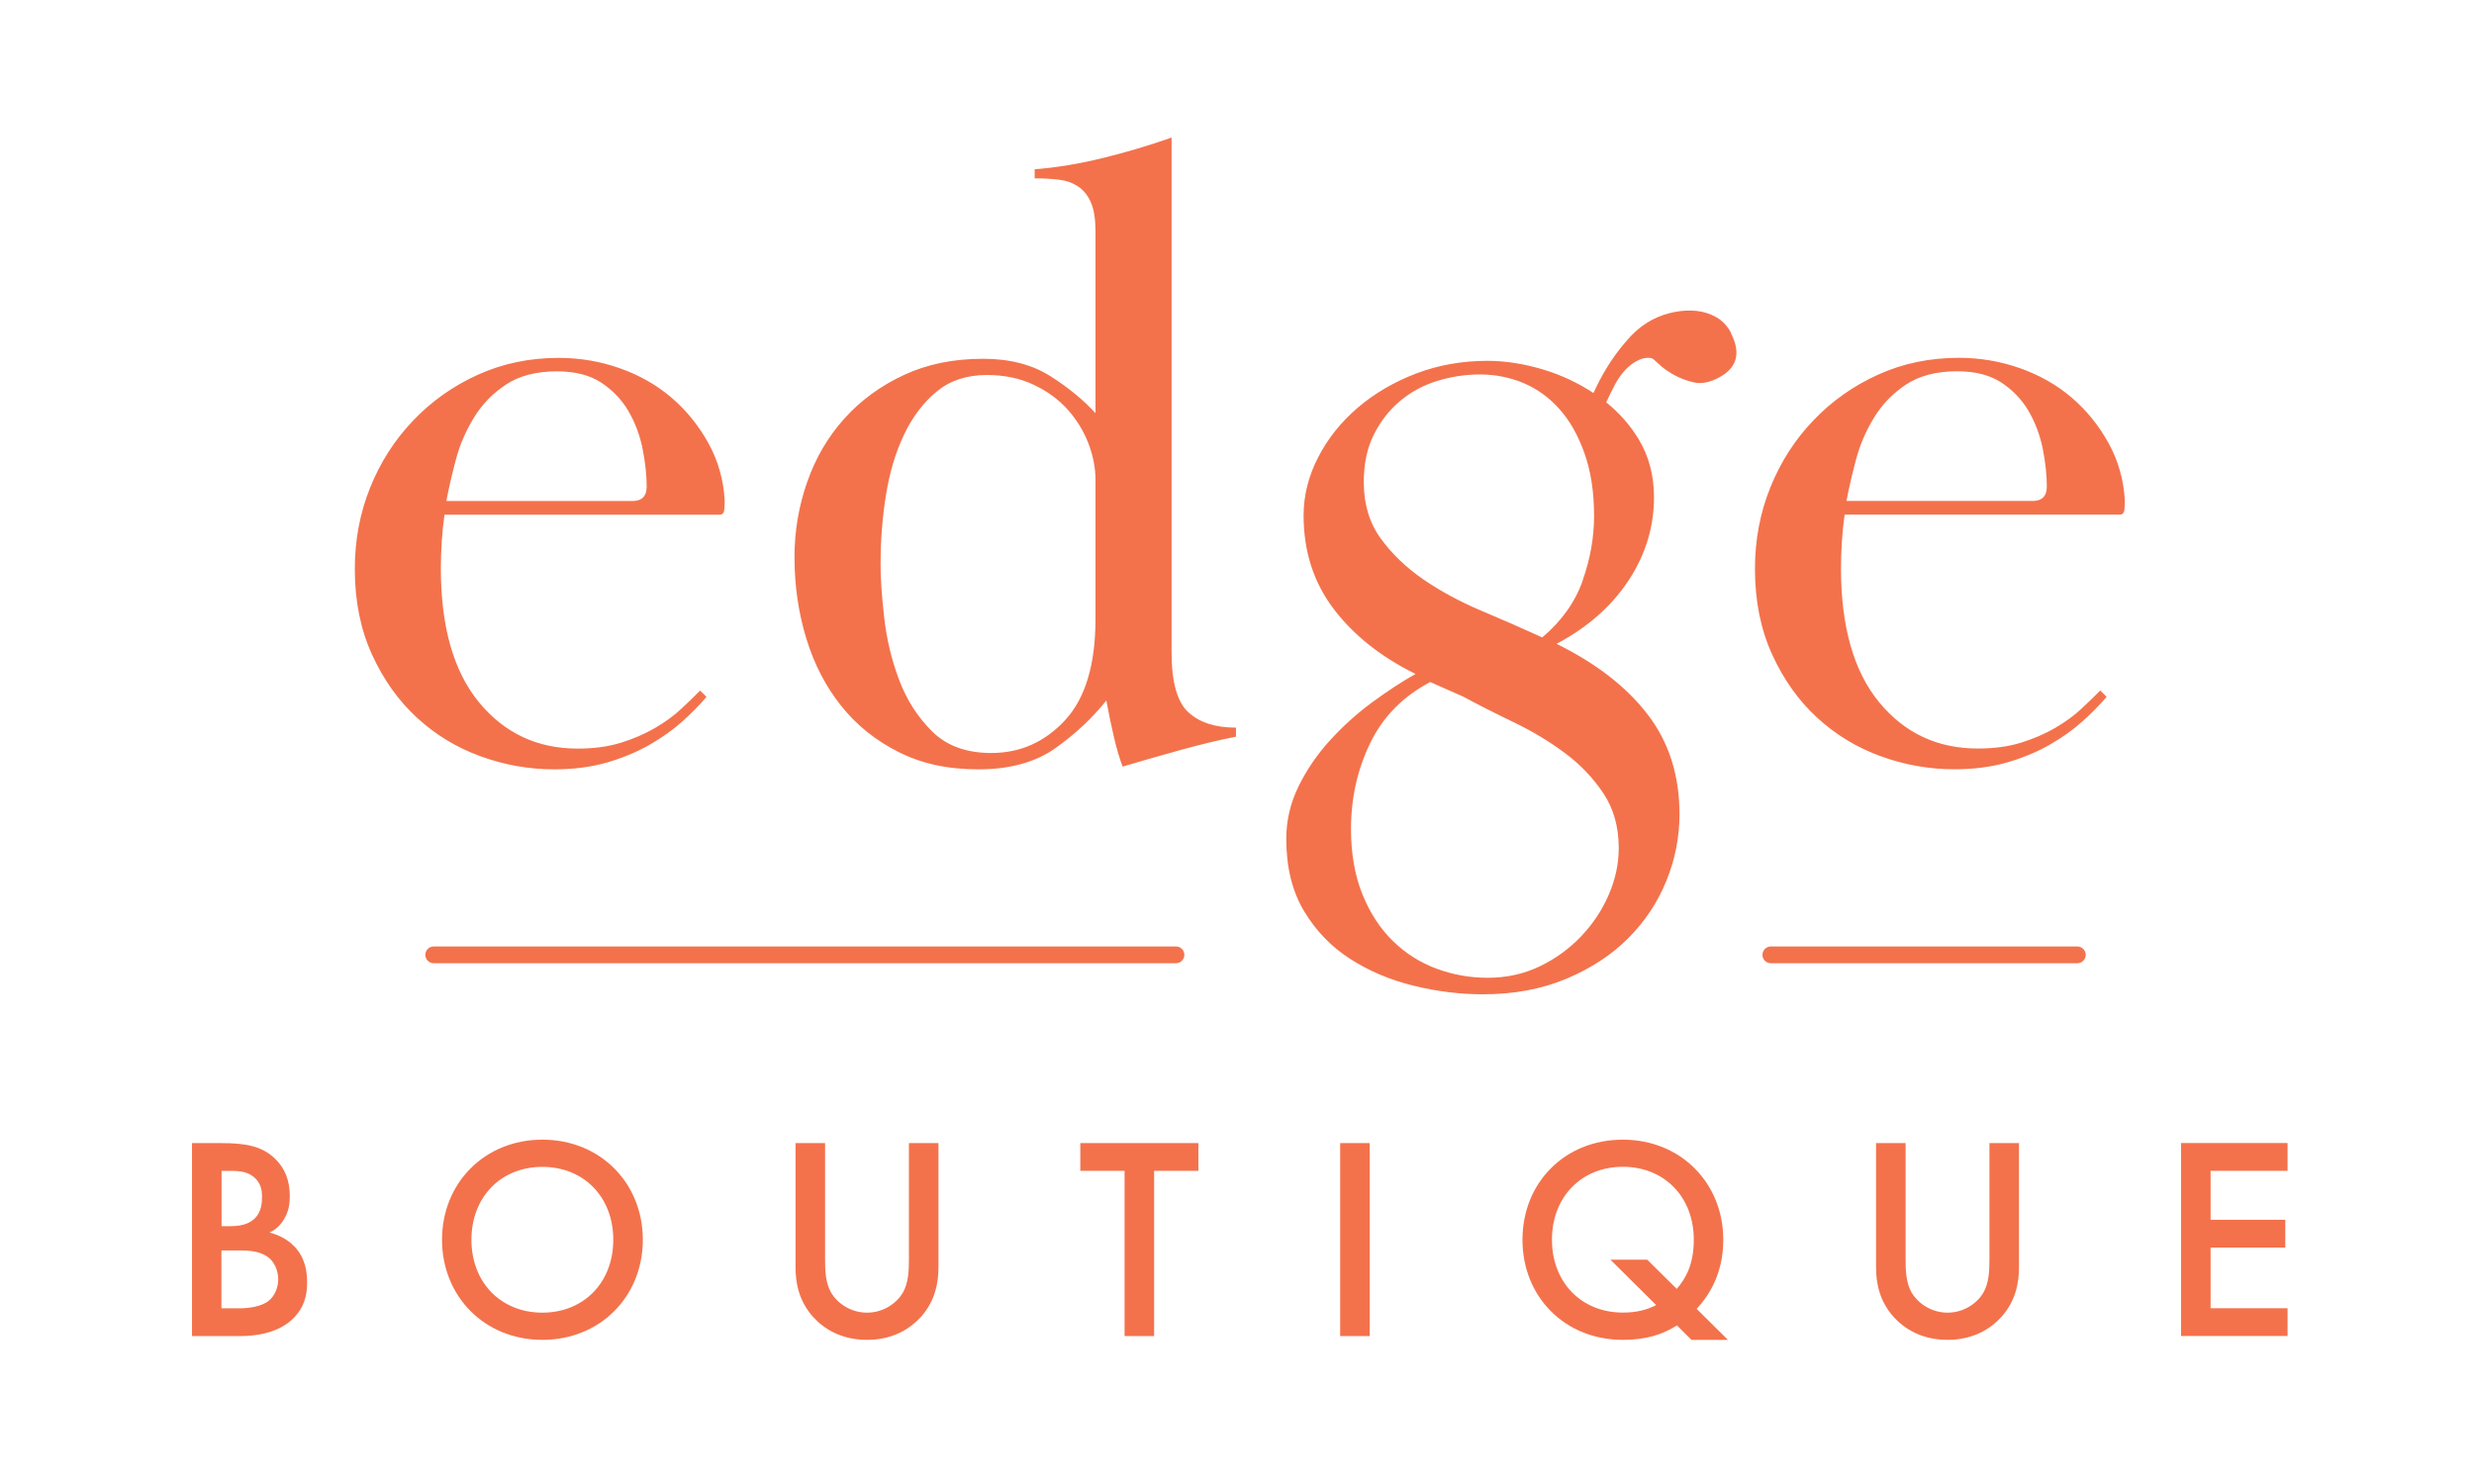 <?xml version="1.0" encoding="UTF-8"?><svg id="a" xmlns="http://www.w3.org/2000/svg" viewBox="0 0 360 216"><defs><style>.b{fill:#f3724c;}</style></defs><path class="b" d="M32.19,166.38c3.62,0,5.9,.46,7.75,2.19,1.52,1.43,2.23,3.24,2.23,5.56,0,1.09-.17,2.23-.84,3.33-.63,1.09-1.47,1.64-2.11,1.94,.51,.13,2.23,.59,3.62,2.02,1.52,1.6,1.85,3.54,1.85,5.26,0,2.02-.51,3.62-1.85,5.05-2.23,2.36-5.73,2.74-7.87,2.74h-7.03v-28.09h4.25Zm.04,12.09h1.31c1.05,0,2.48-.13,3.5-1.09,.97-.93,1.09-2.23,1.09-3.2,0-.84-.13-1.85-1.01-2.7-.97-.93-2.19-1.05-3.41-1.05h-1.47v8.04Zm0,11.96h2.61c1.22,0,3.16-.21,4.25-1.09,.84-.67,1.39-1.85,1.39-3.12,0-1.14-.42-2.23-1.14-2.95-1.18-1.14-2.91-1.26-4.42-1.26h-2.7v8.42Zm61.31-9.98c0,8.25-6.19,14.57-14.61,14.57s-14.61-6.32-14.61-14.57,6.19-14.57,14.61-14.57,14.61,6.32,14.61,14.57Zm-4.3,0c0-6.23-4.3-10.61-10.32-10.61s-10.32,4.38-10.32,10.61,4.3,10.61,10.32,10.61,10.32-4.38,10.32-10.61Zm30.82-14.07v16.93c0,1.52,.04,3.37,.88,4.84,.84,1.43,2.74,2.91,5.22,2.91s4.38-1.47,5.22-2.91c.84-1.47,.88-3.33,.88-4.84v-16.93h4.3v18.07c0,2.23-.46,4.93-2.61,7.29-1.47,1.6-3.96,3.28-7.79,3.28s-6.32-1.68-7.79-3.28c-2.15-2.36-2.61-5.05-2.61-7.29v-18.07h4.3Zm47.88,4.04v24.05h-4.3v-24.05h-6.44v-4.04h17.18v4.04h-6.44Zm31.37-4.04v28.09h-4.3v-28.09h4.3Zm44.72,26.53c-2.19,1.39-4.63,2.11-7.88,2.11-8.42,0-14.61-6.23-14.61-14.57s6.19-14.57,14.61-14.57,14.61,6.32,14.61,14.57c0,5.14-2.27,8.34-3.87,10.06l4.55,4.51h-5.31l-2.11-2.11Zm-.04-5.31c1.35-1.56,2.48-3.62,2.48-7.16,0-6.23-4.3-10.61-10.32-10.61s-10.32,4.38-10.32,10.61,4.3,10.61,10.32,10.61c2.11,0,3.62-.46,4.84-1.09l-6.65-6.61h5.35l4.3,4.25Zm33.3-21.22v16.93c0,1.52,.04,3.37,.88,4.84,.84,1.43,2.74,2.91,5.22,2.91s4.38-1.47,5.22-2.91c.84-1.47,.88-3.33,.88-4.84v-16.93h4.3v18.07c0,2.23-.46,4.93-2.61,7.29-1.47,1.6-3.96,3.28-7.79,3.28s-6.32-1.68-7.79-3.28c-2.15-2.36-2.61-5.05-2.61-7.29v-18.07h4.3Zm55.58,4.04h-11.2v7.12h10.87v4.04h-10.87v8.84h11.2v4.04h-15.5v-28.09h15.5v4.04ZM102.81,101.43c-.97,1.14-2.13,2.33-3.5,3.56-1.36,1.23-2.97,2.37-4.81,3.43-1.85,1.05-3.91,1.91-6.2,2.57-2.29,.66-4.84,.99-7.65,.99-3.69,0-7.28-.64-10.75-1.91-3.48-1.27-6.55-3.14-9.23-5.61-2.68-2.46-4.86-5.52-6.53-9.17-1.67-3.65-2.51-7.8-2.51-12.47,0-4.22,.75-8.18,2.24-11.87,1.49-3.7,3.58-6.95,6.27-9.76,2.68-2.81,5.82-5.03,9.43-6.66,3.61-1.63,7.52-2.44,11.74-2.44,3.08,0,6.05,.51,8.91,1.52,2.86,1.01,5.36,2.44,7.52,4.29,2.15,1.85,3.93,4.05,5.34,6.6,1.41,2.55,2.2,5.32,2.37,8.31,0,.53-.02,1.01-.07,1.45-.05,.44-.29,.66-.73,.66h-39.97c-.18,1.24-.31,2.54-.4,3.91-.09,1.37-.13,2.67-.13,3.91,0,8.48,1.85,14.97,5.54,19.47,3.7,4.5,8.49,6.75,14.38,6.75,2.37,0,4.49-.29,6.33-.87,1.85-.58,3.5-1.3,4.95-2.15,1.45-.85,2.71-1.76,3.76-2.75,1.06-.98,1.98-1.88,2.77-2.68l.92,.92Zm-10.82-28.5c1.41,0,2.11-.7,2.11-2.11,0-1.67-.2-3.5-.59-5.48-.4-1.98-1.08-3.8-2.05-5.48-.97-1.67-2.29-3.05-3.96-4.16-1.67-1.1-3.83-1.65-6.46-1.65-2.99,0-5.45,.64-7.39,1.91-1.94,1.28-3.5,2.88-4.68,4.82-1.19,1.94-2.07,3.98-2.64,6.14-.57,2.16-1.04,4.16-1.38,6h27.04Zm67.41-39.45c0-1.67-.22-3.01-.66-4.02-.44-1.01-1.06-1.78-1.85-2.31s-1.72-.86-2.77-.99c-1.06-.13-2.24-.2-3.56-.2v-1.32c3.25-.26,6.57-.81,9.96-1.65,3.38-.83,6.71-1.82,9.96-2.97V94.96c0,4.31,.81,7.21,2.44,8.71,1.63,1.5,3.94,2.24,6.93,2.24v1.32c-2.29,.44-4.95,1.08-7.98,1.91-3.03,.84-5.87,1.65-8.51,2.44-.44-1.14-.86-2.55-1.25-4.22-.4-1.67-.77-3.47-1.12-5.41-2.02,2.55-4.49,4.86-7.39,6.93-2.9,2.06-6.64,3.1-11.21,3.1s-8.27-.84-11.61-2.51c-3.34-1.67-6.13-3.91-8.38-6.73-2.24-2.81-3.94-6.09-5.08-9.83-1.14-3.74-1.71-7.67-1.71-11.81,0-3.78,.61-7.43,1.85-10.95,1.23-3.52,3.04-6.6,5.41-9.23,2.37-2.64,5.25-4.75,8.64-6.33,3.38-1.58,7.23-2.37,11.54-2.37,3.87,0,7.12,.84,9.76,2.51,2.64,1.67,4.84,3.48,6.6,5.41v-26.65Zm-31.27,48.48c0,2.13,.17,4.76,.53,7.91,.35,3.15,1.08,6.18,2.18,9.1,1.1,2.92,2.7,5.42,4.82,7.51,2.11,2.08,4.97,3.12,8.58,3.12,4.22,0,7.8-1.59,10.75-4.78,2.95-3.19,4.42-8.11,4.42-14.75v-20.2c0-1.77-.35-3.56-1.05-5.38-.71-1.82-1.72-3.45-3.04-4.92-1.32-1.46-2.97-2.66-4.95-3.59-1.98-.93-4.24-1.4-6.79-1.4-2.9,0-5.32,.8-7.26,2.39-1.94,1.6-3.52,3.68-4.75,6.25-1.23,2.57-2.11,5.49-2.64,8.77-.53,3.28-.79,6.6-.79,9.97Zm178.42,19.46c-.97,1.14-2.13,2.33-3.5,3.56-1.36,1.23-2.97,2.37-4.81,3.43-1.85,1.05-3.91,1.91-6.2,2.57-2.29,.66-4.84,.99-7.65,.99-3.69,0-7.28-.64-10.75-1.91-3.48-1.27-6.55-3.14-9.23-5.61-2.68-2.46-4.86-5.52-6.53-9.17-1.67-3.65-2.51-7.8-2.51-12.47,0-4.22,.75-8.18,2.24-11.87,1.49-3.7,3.58-6.95,6.27-9.76,2.68-2.81,5.82-5.03,9.43-6.66,3.61-1.63,7.52-2.44,11.74-2.44,3.08,0,6.05,.51,8.91,1.52,2.86,1.01,5.36,2.44,7.52,4.29,2.15,1.85,3.93,4.05,5.34,6.6,1.41,2.55,2.2,5.32,2.37,8.31,0,.53-.02,1.01-.07,1.45-.05,.44-.29,.66-.73,.66h-39.97c-.18,1.24-.31,2.54-.4,3.91-.09,1.37-.13,2.67-.13,3.91,0,8.48,1.85,14.97,5.54,19.47,3.7,4.5,8.49,6.75,14.38,6.75,2.37,0,4.49-.29,6.33-.87,1.85-.58,3.5-1.3,4.95-2.15,1.45-.85,2.71-1.76,3.76-2.75,1.06-.98,1.98-1.88,2.77-2.68l.92,.92Zm-10.82-28.5c1.41,0,2.11-.7,2.11-2.11,0-1.67-.2-3.5-.59-5.48-.4-1.98-1.08-3.8-2.05-5.48-.97-1.67-2.29-3.05-3.96-4.16-1.67-1.1-3.83-1.65-6.46-1.65-2.99,0-5.45,.64-7.39,1.91-1.94,1.28-3.5,2.88-4.68,4.82-1.19,1.94-2.07,3.98-2.64,6.14-.57,2.16-1.04,4.16-1.38,6h27.04Zm-43.82-24.43c-.52-1.01-1.23-1.78-2.13-2.3-.9-.52-1.88-.83-2.92-.94-1.04-.1-2.11-.05-3.22,.17-1.11,.22-2.12,.56-3.04,1.03-1.29,.66-2.43,1.53-3.44,2.63-1,1.09-1.92,2.26-2.74,3.49-.82,1.23-1.53,2.5-2.15,3.79-.14,.29-.26,.56-.4,.84-2.19-1.43-4.56-2.57-7.14-3.36-2.87-.88-5.63-1.32-8.28-1.32-3.71,0-7.18,.62-10.4,1.85-3.22,1.24-6.05,2.89-8.48,4.97-2.43,2.08-4.35,4.48-5.76,7.22-1.41,2.74-2.12,5.56-2.12,8.48,0,5.21,1.46,9.74,4.37,13.58,2.91,3.84,6.89,7,11.92,9.47-2.03,1.15-4.15,2.54-6.36,4.17-2.21,1.63-4.24,3.47-6.09,5.5-1.85,2.03-3.38,4.26-4.57,6.69-1.19,2.43-1.79,4.97-1.79,7.62,0,4.15,.86,7.66,2.58,10.53,1.72,2.87,3.95,5.19,6.69,6.95,2.74,1.77,5.81,3.07,9.21,3.91,3.4,.84,6.78,1.26,10.13,1.26,4.5,0,8.54-.75,12.12-2.25,3.58-1.5,6.58-3.46,9.01-5.89,2.43-2.43,4.28-5.21,5.56-8.35,1.28-3.13,1.92-6.38,1.92-9.74,0-5.65-1.55-10.49-4.64-14.51-3.09-4.02-7.51-7.44-13.25-10.27,4.5-2.38,7.99-5.45,10.47-9.21,2.47-3.75,3.71-7.79,3.71-12.12,0-3.18-.75-6-2.25-8.48-1.25-2.06-2.83-3.83-4.7-5.34,.38-.84,.8-1.7,1.28-2.6,.89-1.65,1.98-2.81,3.27-3.47,.73-.38,1.43-.49,2.08-.35,.14,.05,.49,.34,1.06,.88,.56,.54,1.29,1.06,2.18,1.55,.89,.49,1.86,.86,2.9,1.09,1.05,.23,2.21,.02,3.5-.64,2.76-1.41,3.38-3.58,1.88-6.52Zm-24.24,61.08c2.25,1.67,4.13,3.63,5.63,5.88,1.5,2.25,2.25,4.91,2.25,7.99,0,2.29-.49,4.56-1.46,6.8-.97,2.25-2.32,4.27-4.04,6.07-1.72,1.8-3.73,3.26-6.03,4.36-2.3,1.1-4.81,1.65-7.55,1.65-2.56,0-5.03-.44-7.42-1.32-2.38-.88-4.5-2.22-6.36-4.03-1.85-1.8-3.33-4.07-4.44-6.8-1.1-2.73-1.66-5.9-1.66-9.51,0-4.49,.93-8.65,2.78-12.48,1.85-3.83,4.77-6.8,8.74-8.91l4.77,2.11c2.29,1.23,4.77,2.49,7.42,3.76,2.65,1.28,5.1,2.75,7.35,4.42Zm2.65-25.1c-1.11,3.15-3.07,5.92-5.9,8.31-2.92-1.33-5.89-2.64-8.94-3.92-3.05-1.29-5.83-2.79-8.35-4.52-2.52-1.73-4.59-3.72-6.23-5.98-1.63-2.26-2.45-4.98-2.45-8.18,0-2.66,.48-4.96,1.46-6.91,.97-1.95,2.25-3.59,3.84-4.92,1.59-1.33,3.4-2.3,5.43-2.92,2.03-.62,4.11-.93,6.23-.93s4.31,.42,6.29,1.26c1.99,.84,3.73,2.11,5.23,3.79,1.5,1.68,2.72,3.83,3.64,6.45,.93,2.61,1.39,5.65,1.39,9.1,0,3.1-.55,6.23-1.66,9.37Zm-59.21,55.73H63.11c-.67,0-1.22-.55-1.22-1.22s.55-1.22,1.22-1.22h108.01c.67,0,1.22,.55,1.22,1.22s-.55,1.22-1.22,1.22Zm132.39-1.22c0-.67-.55-1.22-1.22-1.22h-44.6c-.67,0-1.22,.55-1.22,1.22s.55,1.22,1.22,1.22h44.6c.67,0,1.22-.55,1.22-1.22Z"/></svg>